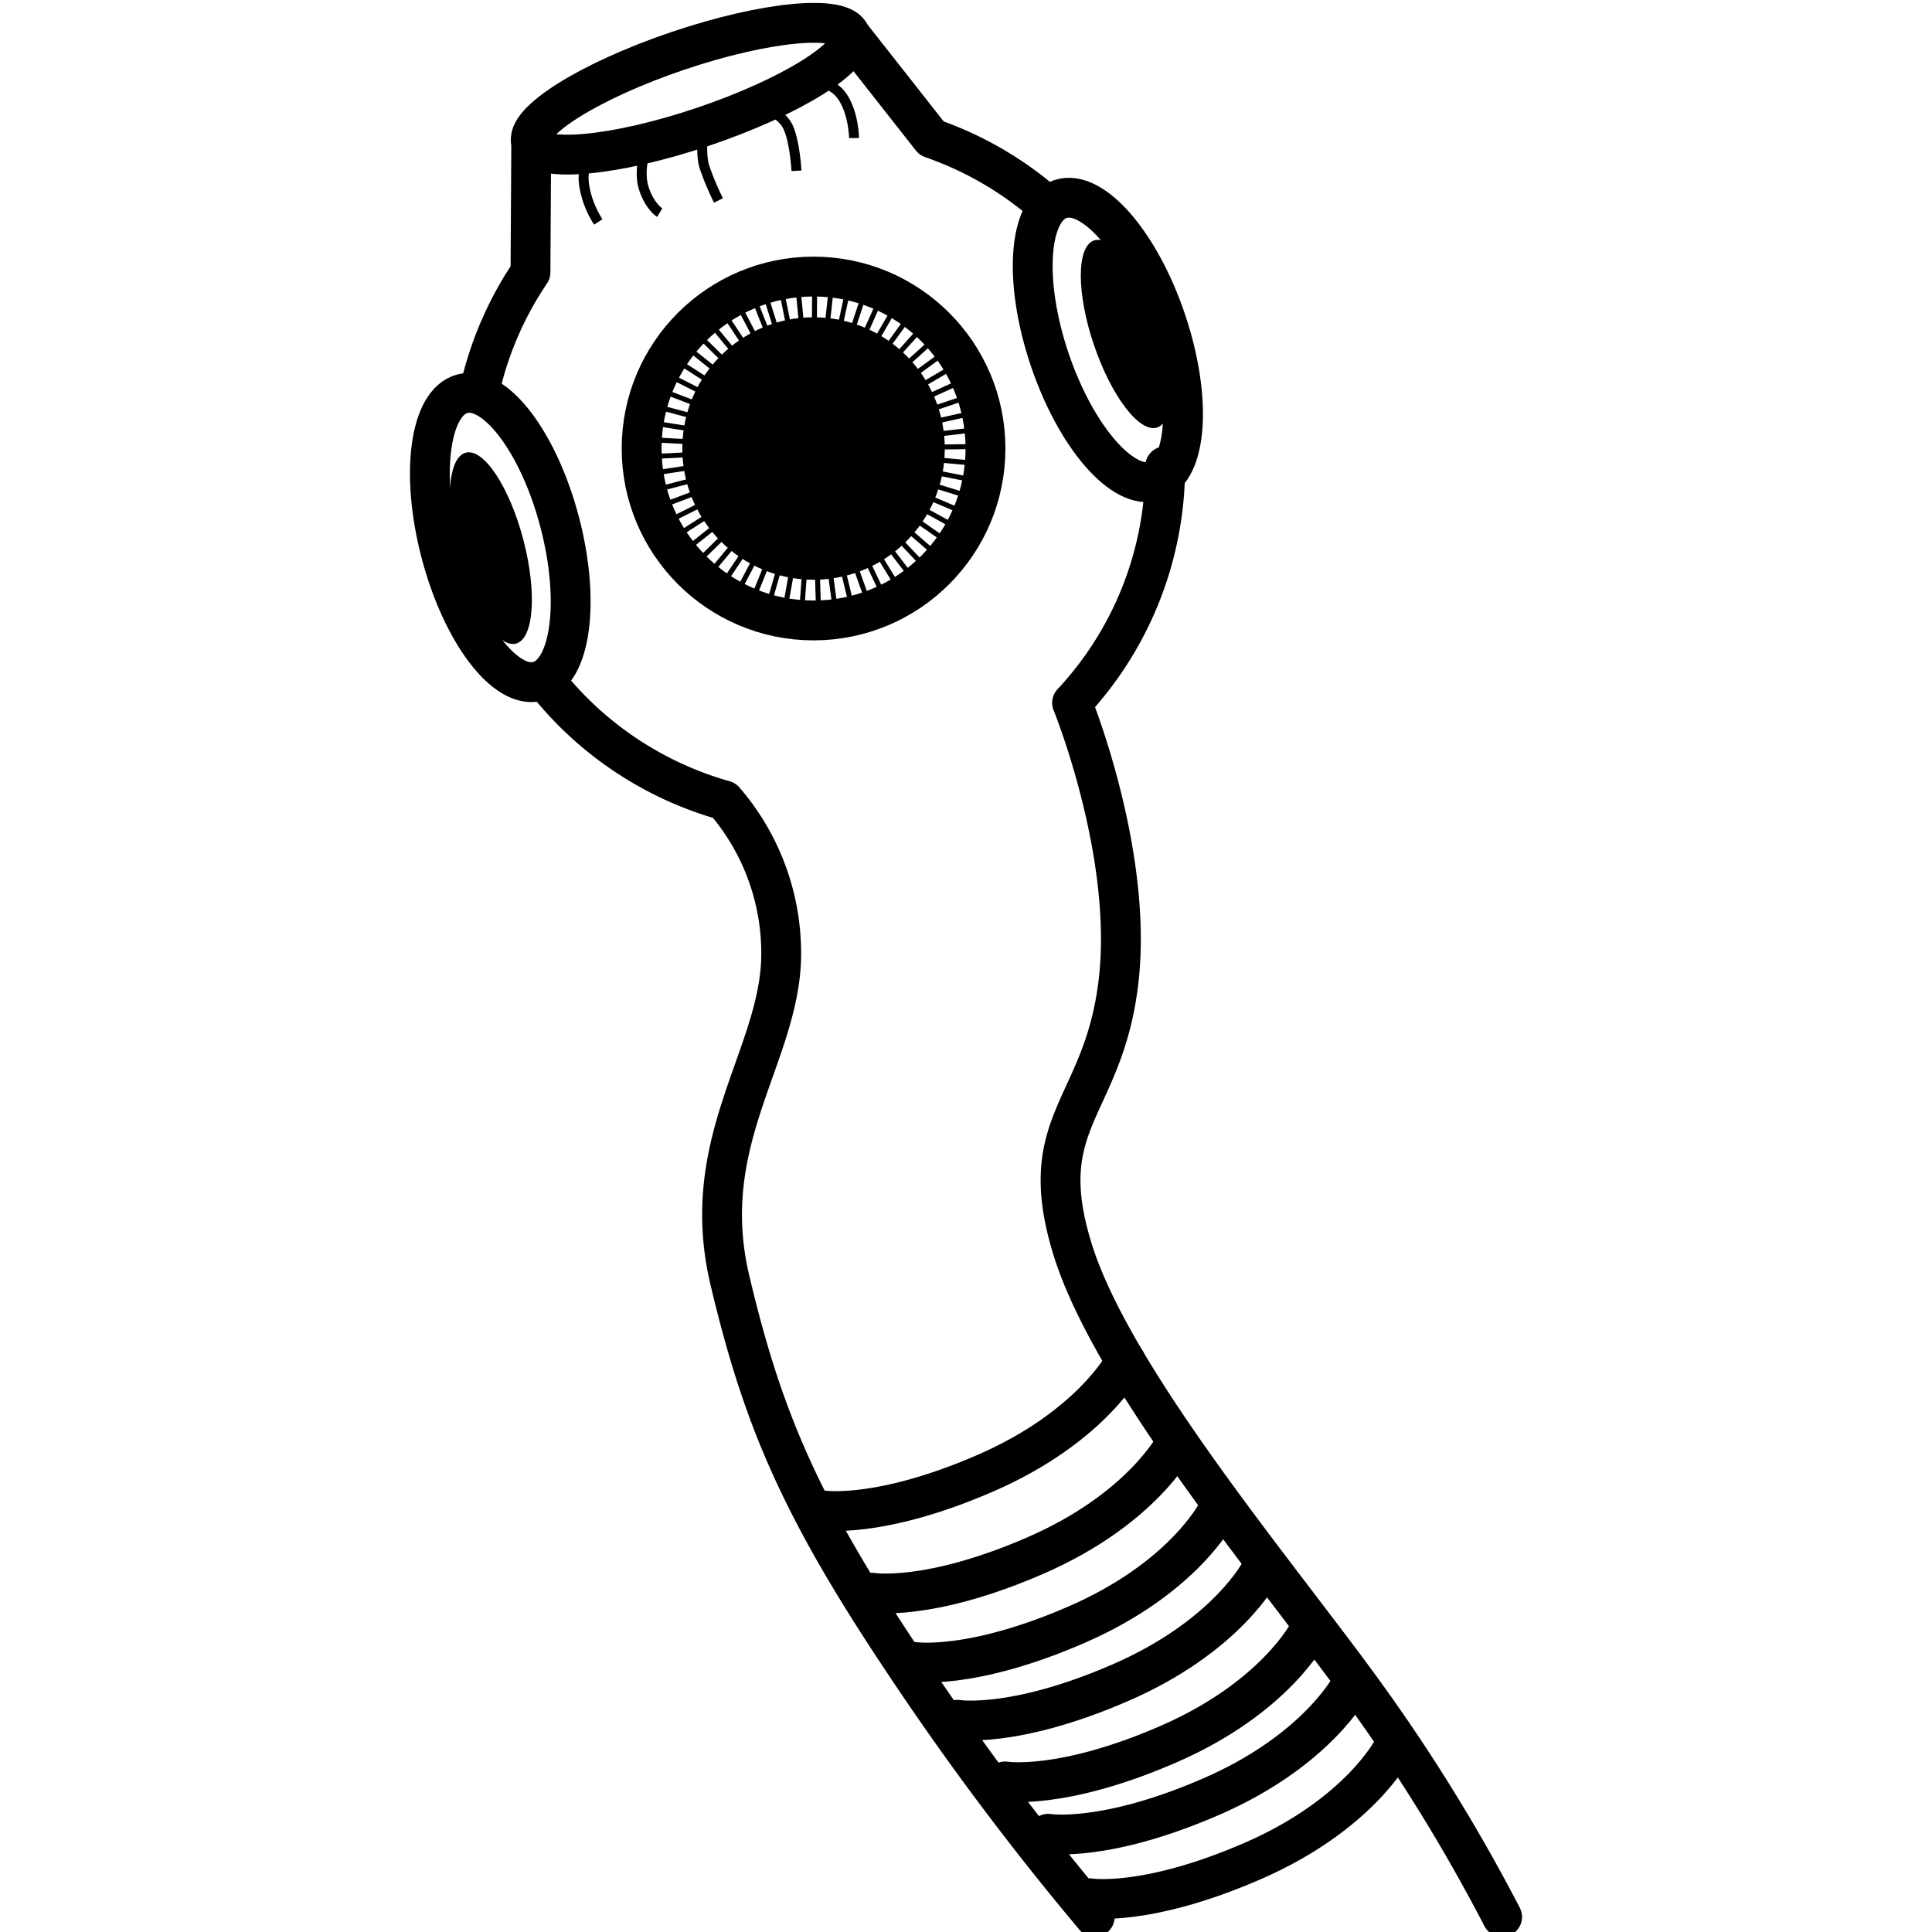<svg id="icono" xmlns="http://www.w3.org/2000/svg" viewBox="0 0 388 388"><defs><style>.cls-1,.cls-2,.cls-3{fill:none;stroke:#000;}.cls-1,.cls-3{stroke-miterlimit:10;}.cls-2{stroke-linecap:round;stroke-linejoin:round;stroke-width:8px;}.cls-3{stroke-width:2px;}</style></defs><title>parasitologia-n</title><line class="cls-1" x1="153.058" y1="57.114" x2="163.384" y2="90.072"/><line class="cls-1" x1="156.517" y1="56.224" x2="163.384" y2="90.072"/><line class="cls-1" x1="160.05" y1="55.695" x2="163.384" y2="90.072"/><line class="cls-1" x1="163.618" y1="55.535" x2="163.384" y2="90.072"/><line class="cls-1" x1="167.184" y1="55.744" x2="163.384" y2="90.072"/><line class="cls-1" x1="170.709" y1="56.32" x2="163.384" y2="90.072"/><line class="cls-1" x1="174.156" y1="57.257" x2="163.384" y2="90.072"/><line class="cls-1" x1="177.488" y1="58.545" x2="163.384" y2="90.072"/><line class="cls-1" x1="180.668" y1="60.17" x2="163.384" y2="90.072"/><line class="cls-1" x1="183.664" y1="62.115" x2="163.384" y2="90.072"/><line class="cls-1" x1="186.443" y1="64.359" x2="163.384" y2="90.072"/><line class="cls-1" x1="188.976" y1="66.878" x2="163.384" y2="90.072"/><line class="cls-1" x1="191.234" y1="69.645" x2="163.384" y2="90.072"/><line class="cls-1" x1="193.195" y1="72.631" x2="163.384" y2="90.072"/><line class="cls-1" x1="194.837" y1="75.803" x2="163.384" y2="90.072"/><line class="cls-1" x1="196.142" y1="79.128" x2="163.384" y2="90.072"/><line class="cls-1" x1="197.098" y1="82.57" x2="163.384" y2="90.072"/><line class="cls-1" x1="197.692" y1="86.092" x2="163.384" y2="90.072"/><line class="cls-1" x1="197.92" y1="89.657" x2="163.384" y2="90.072"/><line class="cls-1" x1="197.778" y1="93.226" x2="163.384" y2="90.072"/><line class="cls-1" x1="197.268" y1="96.762" x2="163.384" y2="90.072"/><line class="cls-1" x1="196.396" y1="100.225" x2="163.384" y2="90.072"/><line class="cls-1" x1="195.171" y1="103.581" x2="163.384" y2="90.072"/><line class="cls-1" x1="193.605" y1="106.791" x2="163.384" y2="90.072"/><line class="cls-1" x1="191.717" y1="109.823" x2="163.384" y2="90.072"/><line class="cls-1" x1="189.525" y1="112.644" x2="163.384" y2="90.072"/><line class="cls-1" x1="187.054" y1="115.223" x2="163.384" y2="90.072"/><line class="cls-1" x1="184.33" y1="117.533" x2="163.384" y2="90.072"/><line class="cls-1" x1="181.381" y1="119.55" x2="163.384" y2="90.072"/><line class="cls-1" x1="178.241" y1="121.251" x2="163.384" y2="90.072"/><line class="cls-1" x1="174.941" y1="122.619" x2="163.384" y2="90.072"/><line class="cls-1" x1="171.517" y1="123.638" x2="163.384" y2="90.072"/><line class="cls-1" x1="168.007" y1="124.299" x2="163.384" y2="90.072"/><line class="cls-1" x1="164.447" y1="124.593" x2="163.384" y2="90.072"/><line class="cls-1" x1="160.876" y1="124.518" x2="163.384" y2="90.072"/><line class="cls-1" x1="157.332" y1="124.075" x2="163.384" y2="90.072"/><line class="cls-1" x1="153.852" y1="123.268" x2="163.384" y2="90.072"/><line class="cls-1" x1="150.474" y1="122.106" x2="163.384" y2="90.072"/><line class="cls-1" x1="147.235" y1="120.601" x2="163.384" y2="90.072"/><line class="cls-1" x1="144.168" y1="118.77" x2="163.384" y2="90.072"/><line class="cls-1" x1="141.307" y1="116.632" x2="163.384" y2="90.072"/><line class="cls-1" x1="138.681" y1="114.21" x2="163.384" y2="90.072"/><line class="cls-1" x1="136.321" y1="111.529" x2="163.384" y2="90.072"/><line class="cls-1" x1="134.249" y1="108.619" x2="163.384" y2="90.072"/><line class="cls-1" x1="132.489" y1="105.511" x2="163.384" y2="90.072"/><line class="cls-1" x1="131.06" y1="102.237" x2="163.384" y2="90.072"/><line class="cls-1" x1="129.976" y1="98.834" x2="163.384" y2="90.072"/><line class="cls-1" x1="129.25" y1="95.336" x2="163.384" y2="90.072"/><line class="cls-1" x1="128.889" y1="91.783" x2="163.384" y2="90.072"/><line class="cls-1" x1="128.897" y1="88.211" x2="163.384" y2="90.072"/><line class="cls-1" x1="129.273" y1="84.659" x2="163.384" y2="90.072"/><line class="cls-1" x1="130.015" y1="81.164" x2="163.384" y2="90.072"/><line class="cls-1" x1="131.113" y1="77.766" x2="163.384" y2="90.072"/><line class="cls-1" x1="132.557" y1="74.498" x2="163.384" y2="90.072"/><line class="cls-1" x1="134.33" y1="71.398" x2="163.384" y2="90.072"/><line class="cls-1" x1="136.414" y1="68.497" x2="163.384" y2="90.072"/><line class="cls-1" x1="138.787" y1="65.826" x2="163.384" y2="90.072"/><line class="cls-1" x1="141.423" y1="63.416" x2="163.384" y2="90.072"/><line class="cls-1" x1="144.293" y1="61.29" x2="163.384" y2="90.072"/><line class="cls-1" x1="147.368" y1="59.472" x2="163.384" y2="90.072"/><line class="cls-1" x1="150.614" y1="57.981" x2="163.384" y2="90.072"/><ellipse class="cls-2" cx="138.718" cy="17.817" rx="33.81" ry="8.028" transform="translate(1.601 45.368) rotate(-18.68)"/><path class="cls-2" d="M96.61,77.111a69.327,69.327,0,0,1,9.926-22.422l.152-26.043"/><path class="cls-2" d="M110.44,137.842a69.733,69.733,0,0,0,35.021,22.907,46.933,46.933,0,0,1,11.391,32.445c-.933,19.598-16.798,36.396-10.266,63.927s13.999,45.262,34.53,76.059A569.654,569.654,0,0,0,219.845,384.974"/><path class="cls-2" d="M233.999,93.649a69.437,69.437,0,0,1-18.695,47.497s12.288,30.117,9.348,55.781-17.155,27.997-9.348,53.661,40.004,63.927,57.736,88.191a356.881,356.881,0,0,1,28.627,46.195"/><path class="cls-2" d="M170.747,6.988l16.349,20.788a69.584,69.584,0,0,1,21.999,12.481"/><ellipse class="cls-2" cx="100.47" cy="107.947" rx="12.326" ry="29.864" transform="translate(-24.151 29.103) rotate(-14.734)"/><ellipse cx="98.578" cy="110.08" rx="6.74" ry="19.823" transform="translate(-24.756 28.692) rotate(-14.734)"/><ellipse cx="226.06" cy="67.068" rx="6.74" ry="19.823" transform="translate(-9.572 75.938) rotate(-18.68)"/><ellipse class="cls-2" cx="222.493" cy="68.274" rx="12.326" ry="29.864" transform="translate(-10.147 74.859) rotate(-18.68)"/><circle class="cls-2" cx="163.384" cy="90.072" r="34.53"/><path class="cls-2" d="M226.06,273.364s-6.682,13.154-28.146,22.486-32.772,7.466-32.772,7.466"/><path class="cls-2" d="M236.076,289.913s-6.682,13.154-28.146,22.486-32.772,7.466-32.772,7.466"/><path class="cls-2" d="M244.356,303.792s-6.682,13.154-28.146,22.486-32.772,7.466-32.772,7.466"/><path class="cls-2" d="M253.192,315.428s-6.682,13.154-28.146,22.486-32.772,7.466-32.772,7.466"/><path class="cls-2" d="M262.771,327.807s-6.682,13.154-28.146,22.486-32.772,7.466-32.772,7.466"/><path class="cls-2" d="M271.416,338.318s-6.682,13.154-28.146,22.486-32.772,7.466-32.772,7.466"/><path class="cls-2" d="M279.699,351.268s-6.682,13.154-28.146,22.486-32.772,7.466-32.772,7.466"/><circle cx="163.384" cy="90.072" r="26.357"/><path class="cls-3" d="M118.619,30.777a9.453,9.453,0,0,0-1.266,6.638,18.888,18.888,0,0,0,2.8,7.155"/><path class="cls-3" d="M129.976,28.719s-1.895,5.169-.726,8.954,3.239,5.03,3.239,5.03"/><path class="cls-3" d="M141.289,25.423s-.683,5.148.134,7.948a52.591,52.591,0,0,0,2.871,6.886"/><path class="cls-3" d="M152.345,21.149s4.437,1.303,5.875,4.274,1.73,8.881,1.73,8.881"/><path class="cls-3" d="M162.13,16.181s4.714-.231,7.032,3.191,2.355,8.355,2.355,8.355"/></svg>